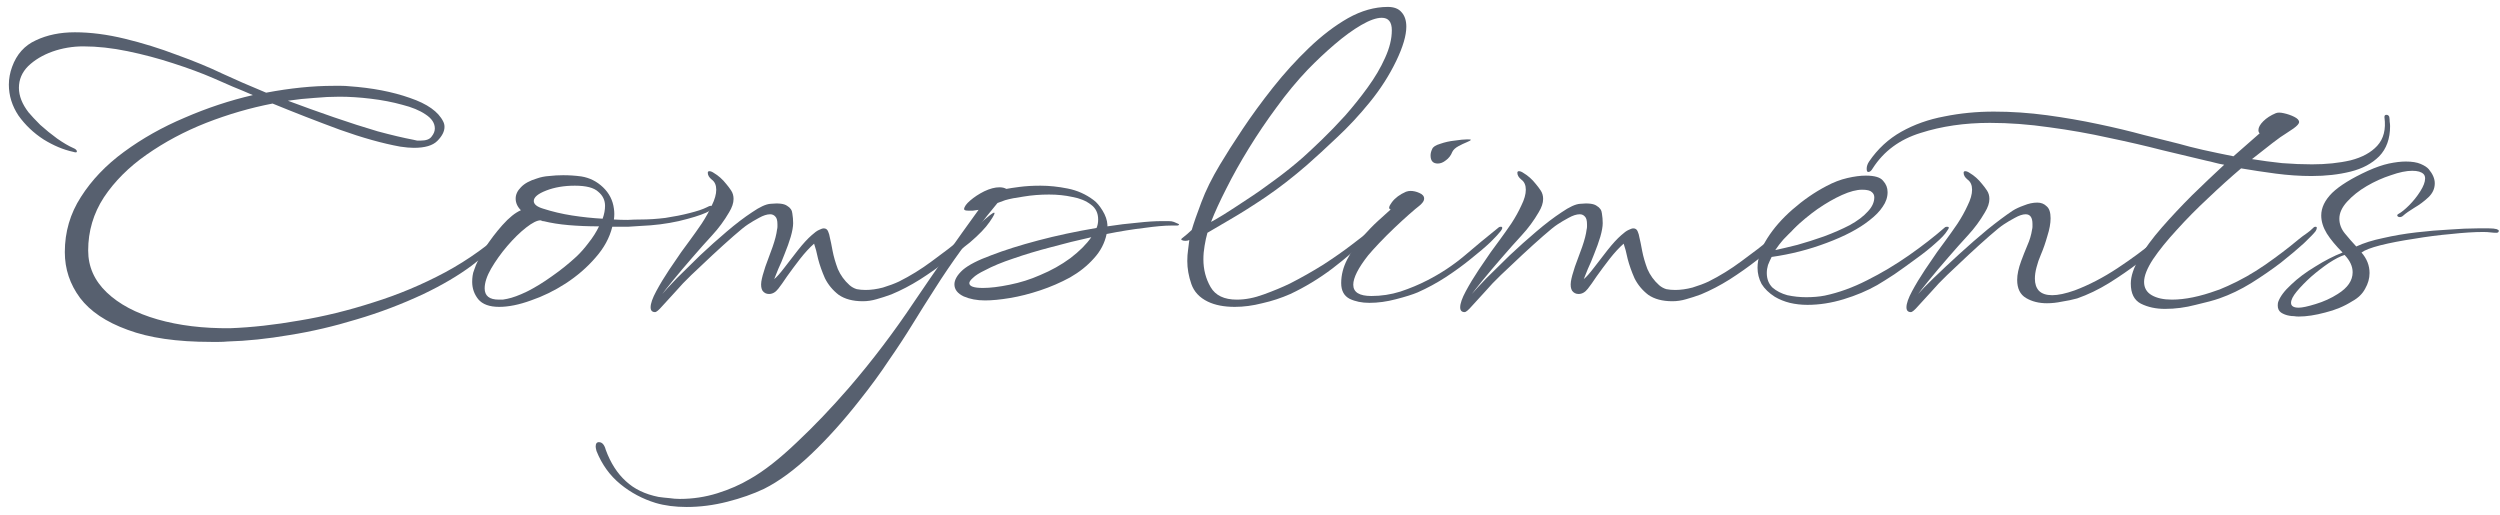 <?xml version="1.0" encoding="UTF-8"?> <svg xmlns="http://www.w3.org/2000/svg" width="267" height="55" viewBox="0 0 267 55" fill="none"> <path d="M22.532 36.515C18.891 36.515 15.924 36.085 13.631 35.225C11.338 34.394 9.646 33.261 8.557 31.828C7.468 30.366 6.923 28.732 6.923 26.926C6.923 24.776 7.496 22.812 8.643 21.035C9.79 19.229 11.323 17.624 13.244 16.219C15.193 14.786 17.358 13.567 19.737 12.564C22.116 11.532 24.539 10.729 27.004 10.156C26.287 9.841 25.571 9.54 24.854 9.253C24.137 8.938 23.449 8.637 22.79 8.35C21.529 7.805 20.095 7.275 18.49 6.759C16.913 6.243 15.294 5.813 13.631 5.469C11.968 5.125 10.392 4.953 8.901 4.953C7.754 4.953 6.651 5.139 5.59 5.512C4.558 5.885 3.698 6.401 3.01 7.06C2.351 7.719 2.021 8.493 2.021 9.382C2.021 10.242 2.365 11.116 3.053 12.005C3.34 12.349 3.755 12.793 4.3 13.338C4.873 13.854 5.475 14.341 6.106 14.8C6.765 15.259 7.324 15.588 7.783 15.789C8.07 15.904 8.213 16.033 8.213 16.176C8.213 16.291 8.084 16.305 7.826 16.219C6.765 15.99 5.705 15.545 4.644 14.886C3.583 14.198 2.695 13.352 1.978 12.349C1.29 11.317 0.946 10.213 0.946 9.038C0.946 8.723 0.975 8.407 1.032 8.092C1.089 7.777 1.175 7.461 1.29 7.146C1.777 5.799 2.623 4.853 3.827 4.308C5.031 3.735 6.421 3.448 7.998 3.448C9.661 3.448 11.438 3.677 13.33 4.136C15.222 4.595 17.071 5.168 18.877 5.856C20.712 6.515 22.346 7.189 23.779 7.877C24.41 8.164 25.112 8.479 25.886 8.823C26.689 9.167 27.534 9.525 28.423 9.898C31.003 9.411 33.397 9.167 35.604 9.167C35.891 9.167 36.177 9.167 36.464 9.167C36.751 9.167 37.023 9.181 37.281 9.21C39.746 9.382 41.911 9.798 43.774 10.457C45.637 11.088 46.827 11.933 47.343 12.994C47.429 13.166 47.472 13.352 47.472 13.553C47.472 14.04 47.214 14.542 46.698 15.058C46.211 15.545 45.379 15.789 44.204 15.789C43.803 15.789 43.315 15.746 42.742 15.66C40.85 15.316 38.7 14.714 36.292 13.854C33.884 12.965 31.49 12.034 29.111 11.059C26.732 11.518 24.367 12.206 22.016 13.123C19.694 14.04 17.573 15.173 15.652 16.52C13.76 17.839 12.241 19.358 11.094 21.078C9.976 22.798 9.417 24.69 9.417 26.754C9.417 28.474 10.076 29.965 11.395 31.226C12.714 32.487 14.52 33.448 16.813 34.107C19.106 34.766 21.701 35.082 24.596 35.053C26.889 34.967 29.34 34.695 31.949 34.236C34.558 33.806 37.195 33.161 39.861 32.301C42.527 31.47 45.093 30.395 47.558 29.076C50.052 27.729 52.317 26.095 54.352 24.174C54.409 24.117 54.452 24.088 54.481 24.088C54.538 24.088 54.567 24.131 54.567 24.217C54.567 24.303 54.538 24.389 54.481 24.475C53.162 25.994 51.786 27.299 50.353 28.388C48.92 29.449 47.214 30.452 45.236 31.398C42.914 32.487 40.535 33.39 38.098 34.107C35.661 34.852 33.268 35.411 30.917 35.784C28.566 36.185 26.359 36.415 24.295 36.472C24.008 36.501 23.707 36.515 23.392 36.515C23.105 36.515 22.819 36.515 22.532 36.515ZM44.935 15.015C45.508 15.015 45.895 14.872 46.096 14.585C46.325 14.298 46.44 14.012 46.44 13.725C46.44 13.152 46.11 12.65 45.451 12.22C44.82 11.79 43.989 11.446 42.957 11.188C41.925 10.901 40.807 10.686 39.603 10.543C38.428 10.4 37.31 10.328 36.249 10.328C35.389 10.328 34.5 10.371 33.583 10.457C32.666 10.514 31.72 10.615 30.745 10.758C32.35 11.36 33.984 11.948 35.647 12.521C37.31 13.094 38.872 13.596 40.334 14.026C41.825 14.427 43.1 14.728 44.161 14.929C44.304 14.958 44.433 14.986 44.548 15.015C44.691 15.015 44.82 15.015 44.935 15.015Z" fill="#57606F"></path> <path d="M53.31 32.774C52.278 32.774 51.532 32.502 51.074 31.957C50.644 31.412 50.429 30.796 50.429 30.108C50.429 29.879 50.443 29.664 50.472 29.463C50.5 29.234 50.558 29.019 50.644 28.818C50.844 28.187 51.217 27.428 51.762 26.539C52.335 25.65 52.966 24.819 53.654 24.045C54.37 23.242 55.03 22.712 55.632 22.454C55.259 22.081 55.073 21.666 55.073 21.207C55.073 20.777 55.259 20.376 55.632 20.003C56.004 19.602 56.578 19.286 57.352 19.057C57.753 18.914 58.183 18.828 58.642 18.799C59.129 18.742 59.631 18.713 60.147 18.713C60.806 18.713 61.451 18.756 62.082 18.842C62.97 18.985 63.744 19.372 64.404 20.003C65.063 20.634 65.45 21.393 65.565 22.282C65.622 22.655 65.622 23.042 65.565 23.443C66.052 23.472 66.539 23.486 67.027 23.486C67.514 23.457 67.973 23.443 68.403 23.443C69.263 23.443 70.151 23.386 71.069 23.271C72.015 23.128 72.875 22.956 73.649 22.755C74.451 22.554 75.053 22.354 75.455 22.153C75.655 22.038 75.813 21.981 75.928 21.981C76.042 21.981 76.1 22.024 76.1 22.11C76.1 22.311 75.87 22.511 75.412 22.712C74.781 22.999 73.806 23.3 72.488 23.615C71.198 23.902 69.836 24.074 68.403 24.131C68.03 24.16 67.586 24.188 67.07 24.217C66.554 24.217 65.995 24.217 65.393 24.217C65.106 25.392 64.504 26.496 63.587 27.528C62.698 28.56 61.637 29.477 60.405 30.28C59.201 31.054 57.968 31.656 56.707 32.086C55.445 32.545 54.313 32.774 53.31 32.774ZM64.361 23.357C64.533 22.87 64.619 22.411 64.619 21.981C64.619 21.379 64.375 20.877 63.888 20.476C63.429 20.046 62.598 19.831 61.394 19.831C60.247 19.831 59.229 20.003 58.341 20.347C57.452 20.691 57.008 21.064 57.008 21.465C57.008 21.809 57.337 22.081 57.997 22.282C58.971 22.597 60.003 22.841 61.093 23.013C62.211 23.185 63.3 23.3 64.361 23.357ZM53.267 32C53.41 32 53.553 32 53.697 32C53.84 31.971 53.998 31.943 54.17 31.914C54.743 31.799 55.445 31.541 56.277 31.14C57.137 30.71 58.025 30.165 58.943 29.506C59.889 28.847 60.763 28.144 61.566 27.399C61.996 26.998 62.426 26.51 62.856 25.937C63.314 25.364 63.687 24.776 63.974 24.174C62.827 24.174 61.752 24.131 60.749 24.045C59.745 23.959 58.842 23.816 58.04 23.615C58.011 23.644 57.954 23.629 57.868 23.572C57.81 23.572 57.767 23.558 57.739 23.529C57.366 23.529 56.85 23.787 56.191 24.303C55.531 24.819 54.858 25.478 54.17 26.281C53.51 27.055 52.937 27.858 52.45 28.689C51.991 29.492 51.762 30.194 51.762 30.796C51.762 31.599 52.263 32 53.267 32Z" fill="#57606F"></path> <path d="M69.959 33.333C69.644 33.333 69.486 33.161 69.486 32.817C69.486 32.416 69.687 31.842 70.088 31.097C70.489 30.352 70.948 29.592 71.464 28.818C71.98 28.044 72.41 27.413 72.754 26.926C72.983 26.611 73.299 26.181 73.7 25.636C74.101 25.091 74.517 24.504 74.947 23.873C75.377 23.214 75.735 22.569 76.022 21.938C76.337 21.307 76.495 20.748 76.495 20.261C76.495 19.774 76.337 19.415 76.022 19.186C75.735 18.957 75.592 18.713 75.592 18.455C75.592 18.34 75.649 18.283 75.764 18.283C75.907 18.283 76.079 18.355 76.28 18.498C76.481 18.613 76.696 18.77 76.925 18.971C77.154 19.172 77.369 19.401 77.57 19.659C77.742 19.86 77.914 20.089 78.086 20.347C78.258 20.605 78.344 20.906 78.344 21.25C78.344 21.68 78.186 22.153 77.871 22.669C77.355 23.558 76.753 24.375 76.065 25.12C75.377 25.865 74.675 26.654 73.958 27.485C73.184 28.374 72.482 29.205 71.851 29.979C71.249 30.724 70.876 31.197 70.733 31.398C71.048 31.025 71.564 30.466 72.281 29.721C73.026 28.976 73.858 28.159 74.775 27.27C75.721 26.381 76.667 25.536 77.613 24.733C78.588 23.902 79.491 23.214 80.322 22.669C81.153 22.096 81.813 21.795 82.3 21.766C83.16 21.68 83.748 21.752 84.063 21.981C84.407 22.182 84.593 22.454 84.622 22.798C84.679 23.142 84.708 23.486 84.708 23.83C84.708 24.203 84.622 24.69 84.45 25.292C84.278 25.865 84.063 26.467 83.805 27.098C83.576 27.7 83.346 28.245 83.117 28.732C82.916 29.219 82.773 29.578 82.687 29.807C82.945 29.606 83.303 29.205 83.762 28.603C84.221 28.001 84.708 27.37 85.224 26.711C85.769 26.023 86.256 25.493 86.686 25.12C87.001 24.833 87.259 24.647 87.46 24.561C87.689 24.446 87.861 24.389 87.976 24.389C88.205 24.389 88.363 24.504 88.449 24.733C88.535 24.934 88.592 25.134 88.621 25.335C88.707 25.679 88.807 26.166 88.922 26.797C89.037 27.399 89.223 28.044 89.481 28.732C89.768 29.391 90.183 29.965 90.728 30.452C90.957 30.653 91.215 30.796 91.502 30.882C91.789 30.939 92.104 30.968 92.448 30.968C93.021 30.968 93.638 30.882 94.297 30.71C94.956 30.509 95.53 30.294 96.017 30.065C97.221 29.463 98.382 28.746 99.5 27.915C100.647 27.084 101.822 26.181 103.026 25.206L105.735 22.97C105.964 22.798 106.108 22.712 106.165 22.712C106.308 22.712 106.151 23.042 105.692 23.701C105.262 24.332 104.56 25.063 103.585 25.894C102.897 26.439 102.094 27.069 101.177 27.786C100.26 28.503 99.285 29.191 98.253 29.85C97.25 30.481 96.232 31.011 95.2 31.441C94.655 31.642 94.125 31.814 93.609 31.957C93.122 32.1 92.634 32.172 92.147 32.172C91.086 32.172 90.226 31.943 89.567 31.484C88.936 30.997 88.449 30.409 88.105 29.721C87.79 29.004 87.546 28.316 87.374 27.657C87.231 26.969 87.087 26.424 86.944 26.023C86.457 26.453 85.955 26.998 85.439 27.657C84.952 28.288 84.493 28.904 84.063 29.506C83.662 30.108 83.346 30.552 83.117 30.839C82.83 31.212 82.501 31.398 82.128 31.398C81.841 31.398 81.612 31.283 81.44 31.054C81.297 30.825 81.254 30.495 81.311 30.065C81.368 29.692 81.512 29.162 81.741 28.474C81.999 27.786 82.257 27.084 82.515 26.367C82.773 25.622 82.931 25.005 82.988 24.518C83.017 24.403 83.031 24.303 83.031 24.217C83.031 24.102 83.031 24.016 83.031 23.959C83.031 23.558 82.959 23.285 82.816 23.142C82.673 22.97 82.486 22.884 82.257 22.884C81.913 22.884 81.512 23.013 81.053 23.271C80.623 23.5 80.236 23.73 79.892 23.959C79.577 24.16 79.061 24.575 78.344 25.206C77.656 25.808 76.911 26.482 76.108 27.227C75.305 27.972 74.546 28.689 73.829 29.377C73.227 29.95 72.654 30.552 72.109 31.183C71.564 31.785 71.106 32.287 70.733 32.688C70.36 33.118 70.102 33.333 69.959 33.333Z" fill="#57606F"></path> <path d="M73.337 54.145C72.104 54.145 71 54.002 70.025 53.715C68.621 53.285 67.359 52.611 66.242 51.694C65.124 50.777 64.278 49.601 63.705 48.168C63.647 47.939 63.618 47.781 63.618 47.695C63.618 47.38 63.733 47.222 63.962 47.222C64.306 47.222 64.55 47.494 64.694 48.039C65.21 49.444 65.926 50.562 66.844 51.393C67.732 52.224 68.893 52.783 70.326 53.07C70.728 53.127 71.115 53.17 71.487 53.199C71.86 53.256 72.233 53.285 72.606 53.285C73.981 53.285 75.314 53.084 76.605 52.683C77.894 52.282 79.07 51.766 80.13 51.135C81.593 50.304 83.241 49.014 85.076 47.265C86.91 45.545 88.773 43.596 90.665 41.417C93.159 38.522 95.496 35.44 97.674 32.172C99.882 28.904 102.161 25.65 104.512 22.411C104.311 22.44 104.11 22.468 103.91 22.497C103.709 22.497 103.537 22.497 103.394 22.497C103.107 22.497 102.964 22.44 102.964 22.325C102.992 22.067 103.207 21.766 103.609 21.422C104.039 21.049 104.54 20.72 105.114 20.433C105.716 20.146 106.26 20.003 106.748 20.003C107.034 20.003 107.278 20.06 107.479 20.175C107.765 20.118 108.238 20.046 108.898 19.96C109.557 19.874 110.302 19.831 111.134 19.831C112.051 19.831 113.011 19.931 114.015 20.132C115.047 20.333 115.978 20.748 116.81 21.379C117.125 21.608 117.44 21.981 117.756 22.497C118.071 23.013 118.243 23.515 118.272 24.002V24.174C119.39 24.002 120.45 23.873 121.454 23.787C122.486 23.672 123.36 23.615 124.077 23.615C124.335 23.615 124.578 23.615 124.808 23.615C125.037 23.615 125.223 23.644 125.367 23.701C125.424 23.73 125.524 23.773 125.668 23.83C125.84 23.887 125.926 23.945 125.926 24.002C125.926 24.031 125.868 24.059 125.754 24.088C125.639 24.088 125.424 24.088 125.109 24.088C124.392 24.088 123.417 24.174 122.185 24.346C120.952 24.489 119.619 24.704 118.186 24.991C117.985 25.966 117.526 26.84 116.81 27.614C116.122 28.388 115.276 29.062 114.273 29.635C113.269 30.18 112.209 30.638 111.091 31.011C109.973 31.384 108.898 31.656 107.866 31.828C106.834 32 105.945 32.086 105.2 32.086C104.34 32.086 103.58 31.943 102.921 31.656C102.261 31.341 101.932 30.911 101.932 30.366C101.932 30.137 102.003 29.893 102.147 29.635C102.29 29.377 102.519 29.105 102.835 28.818C103.437 28.302 104.44 27.786 105.845 27.27C107.249 26.725 108.926 26.195 110.876 25.679C112.825 25.163 114.903 24.719 117.111 24.346C117.225 24.088 117.283 23.787 117.283 23.443C117.283 22.755 117.025 22.225 116.509 21.852C115.993 21.451 115.333 21.178 114.531 21.035C113.757 20.863 112.925 20.777 112.037 20.777C111.091 20.777 110.188 20.849 109.328 20.992C108.496 21.107 107.837 21.236 107.35 21.379L106.533 21.68C105.042 23.486 103.766 25.134 102.706 26.625C101.645 28.087 100.699 29.477 99.868 30.796C99.036 32.086 98.234 33.362 97.46 34.623C96.686 35.884 95.84 37.174 94.922 38.493C94.034 39.84 92.973 41.288 91.74 42.836C90.049 44.986 88.344 46.878 86.624 48.512C84.875 50.175 83.198 51.407 81.593 52.21C80.446 52.755 79.141 53.213 77.68 53.586C76.218 53.959 74.77 54.145 73.337 54.145ZM104.985 30.753C105.759 30.753 106.705 30.638 107.823 30.409C108.969 30.18 110.059 29.836 111.091 29.377C112.266 28.89 113.341 28.288 114.316 27.571C115.29 26.826 116.036 26.08 116.552 25.335C115.118 25.65 113.671 26.009 112.209 26.41C110.775 26.783 109.442 27.184 108.21 27.614C107.006 28.015 106.002 28.431 105.2 28.861C104.598 29.148 104.168 29.42 103.91 29.678C103.652 29.907 103.523 30.094 103.523 30.237C103.523 30.581 104.01 30.753 104.985 30.753Z" fill="#57606F"></path> <path d="M131.877 32.774C130.73 32.774 129.77 32.588 128.996 32.215C128.107 31.785 127.52 31.154 127.233 30.323C126.946 29.492 126.803 28.675 126.803 27.872C126.803 27.442 126.832 27.041 126.889 26.668C126.946 26.267 126.989 25.923 127.018 25.636C126.903 25.693 126.76 25.722 126.588 25.722C126.445 25.722 126.316 25.693 126.201 25.636C126.115 25.579 126.158 25.493 126.33 25.378C126.445 25.292 126.602 25.163 126.803 24.991C127.004 24.819 127.161 24.676 127.276 24.561C127.505 23.787 127.849 22.798 128.308 21.594C128.767 20.361 129.426 19.028 130.286 17.595C130.917 16.534 131.719 15.273 132.694 13.811C133.669 12.349 134.758 10.858 135.962 9.339C137.166 7.82 138.442 6.415 139.789 5.125C141.165 3.806 142.555 2.746 143.96 1.943C145.393 1.14 146.812 0.739 148.217 0.739C148.876 0.739 149.364 0.925 149.679 1.298C150.023 1.671 150.195 2.187 150.195 2.846C150.195 3.792 149.837 5.01 149.12 6.501C148.375 8.049 147.429 9.525 146.282 10.93C145.164 12.306 144.003 13.553 142.799 14.671C141.624 15.789 140.563 16.764 139.617 17.595C138.098 18.914 136.621 20.06 135.188 21.035C133.783 21.981 132.536 22.769 131.447 23.4C130.358 24.031 129.526 24.518 128.953 24.862C128.838 25.263 128.738 25.722 128.652 26.238C128.566 26.725 128.523 27.213 128.523 27.7C128.523 28.789 128.781 29.778 129.297 30.667C129.813 31.556 130.745 32 132.092 32C133.009 32 133.97 31.814 134.973 31.441C136.005 31.068 136.937 30.681 137.768 30.28C139.001 29.649 140.19 28.976 141.337 28.259C142.484 27.514 143.487 26.811 144.347 26.152C145.236 25.493 145.881 24.977 146.282 24.604C146.397 24.489 146.483 24.432 146.54 24.432C146.569 24.432 146.583 24.461 146.583 24.518C146.583 24.776 146.468 25.02 146.239 25.249C145.035 26.453 143.716 27.6 142.283 28.689C140.878 29.75 139.388 30.653 137.811 31.398C136.836 31.828 135.833 32.158 134.801 32.387C133.798 32.645 132.823 32.774 131.877 32.774ZM129.34 23.701C129.569 23.586 130.014 23.328 130.673 22.927C131.361 22.497 132.178 21.967 133.124 21.336C134.099 20.705 135.102 20.003 136.134 19.229C137.195 18.455 138.198 17.652 139.144 16.821C139.689 16.334 140.362 15.703 141.165 14.929C141.968 14.155 142.799 13.295 143.659 12.349C144.519 11.374 145.322 10.371 146.067 9.339C146.841 8.278 147.457 7.232 147.916 6.2C148.403 5.139 148.647 4.15 148.647 3.233C148.647 2.344 148.289 1.9 147.572 1.9C146.999 1.9 146.268 2.158 145.379 2.674C144.49 3.19 143.544 3.878 142.541 4.738C141.566 5.569 140.606 6.472 139.66 7.447C138.513 8.651 137.41 9.984 136.349 11.446C135.288 12.879 134.299 14.341 133.382 15.832C132.465 17.323 131.662 18.756 130.974 20.132C130.286 21.479 129.741 22.669 129.34 23.701Z" fill="#57606F"></path> <path d="M153.559 17.466C153.043 17.466 152.785 17.179 152.785 16.606C152.785 16.377 152.843 16.147 152.957 15.918C153.043 15.689 153.33 15.502 153.817 15.359C154.305 15.187 154.821 15.072 155.365 15.015C155.939 14.929 156.383 14.886 156.698 14.886C156.956 14.886 157.085 14.9 157.085 14.929C157.085 14.986 156.942 15.072 156.655 15.187C156.369 15.302 156.068 15.445 155.752 15.617C155.437 15.789 155.222 15.99 155.107 16.219C154.964 16.592 154.735 16.893 154.419 17.122C154.133 17.351 153.846 17.466 153.559 17.466ZM146.249 32.344C145.447 32.344 144.744 32.201 144.142 31.914C143.54 31.599 143.239 31.04 143.239 30.237C143.239 29.377 143.454 28.531 143.884 27.7C144.314 26.869 144.83 26.109 145.432 25.421C146.034 24.704 146.622 24.088 147.195 23.572C147.797 23.027 148.242 22.626 148.528 22.368C148.27 22.311 148.313 22.053 148.657 21.594C149.001 21.135 149.503 20.763 150.162 20.476C150.334 20.419 150.492 20.39 150.635 20.39C150.951 20.39 151.266 20.462 151.581 20.605C151.925 20.748 152.097 20.949 152.097 21.207C152.097 21.35 152.04 21.494 151.925 21.637C151.811 21.78 151.696 21.895 151.581 21.981C151.352 22.153 150.994 22.454 150.506 22.884C150.019 23.314 149.489 23.801 148.915 24.346C148.342 24.891 147.797 25.435 147.281 25.98C146.794 26.496 146.407 26.926 146.12 27.27C145.06 28.617 144.529 29.664 144.529 30.409C144.529 31.212 145.174 31.613 146.464 31.613C147.525 31.613 148.557 31.455 149.56 31.14C150.592 30.796 151.553 30.395 152.441 29.936C153.846 29.219 155.15 28.359 156.354 27.356C157.558 26.324 158.805 25.292 160.095 24.26C160.153 24.231 160.224 24.217 160.31 24.217C160.396 24.217 160.439 24.26 160.439 24.346C160.439 24.432 160.382 24.547 160.267 24.69C160.095 24.919 159.737 25.306 159.192 25.851C158.648 26.367 157.96 26.955 157.128 27.614C156.326 28.273 155.423 28.933 154.419 29.592C153.445 30.223 152.441 30.767 151.409 31.226C150.865 31.455 150.091 31.699 149.087 31.957C148.113 32.215 147.167 32.344 146.249 32.344Z" fill="#57606F"></path> <path d="M156.421 33.333C156.106 33.333 155.948 33.161 155.948 32.817C155.948 32.416 156.149 31.842 156.55 31.097C156.951 30.352 157.41 29.592 157.926 28.818C158.442 28.044 158.872 27.413 159.216 26.926C159.445 26.611 159.761 26.181 160.162 25.636C160.563 25.091 160.979 24.504 161.409 23.873C161.839 23.214 162.197 22.569 162.484 21.938C162.799 21.307 162.957 20.748 162.957 20.261C162.957 19.774 162.799 19.415 162.484 19.186C162.197 18.957 162.054 18.713 162.054 18.455C162.054 18.34 162.111 18.283 162.226 18.283C162.369 18.283 162.541 18.355 162.742 18.498C162.943 18.613 163.158 18.77 163.387 18.971C163.616 19.172 163.831 19.401 164.032 19.659C164.204 19.86 164.376 20.089 164.548 20.347C164.72 20.605 164.806 20.906 164.806 21.25C164.806 21.68 164.648 22.153 164.333 22.669C163.817 23.558 163.215 24.375 162.527 25.12C161.839 25.865 161.137 26.654 160.42 27.485C159.646 28.374 158.944 29.205 158.313 29.979C157.711 30.724 157.338 31.197 157.195 31.398C157.51 31.025 158.026 30.466 158.743 29.721C159.488 28.976 160.32 28.159 161.237 27.27C162.183 26.381 163.129 25.536 164.075 24.733C165.05 23.902 165.953 23.214 166.784 22.669C167.615 22.096 168.275 21.795 168.762 21.766C169.622 21.68 170.21 21.752 170.525 21.981C170.869 22.182 171.055 22.454 171.084 22.798C171.141 23.142 171.17 23.486 171.17 23.83C171.17 24.203 171.084 24.69 170.912 25.292C170.74 25.865 170.525 26.467 170.267 27.098C170.038 27.7 169.808 28.245 169.579 28.732C169.378 29.219 169.235 29.578 169.149 29.807C169.407 29.606 169.765 29.205 170.224 28.603C170.683 28.001 171.17 27.37 171.686 26.711C172.231 26.023 172.718 25.493 173.148 25.12C173.463 24.833 173.721 24.647 173.922 24.561C174.151 24.446 174.323 24.389 174.438 24.389C174.667 24.389 174.825 24.504 174.911 24.733C174.997 24.934 175.054 25.134 175.083 25.335C175.169 25.679 175.269 26.166 175.384 26.797C175.499 27.399 175.685 28.044 175.943 28.732C176.23 29.391 176.645 29.965 177.19 30.452C177.419 30.653 177.677 30.796 177.964 30.882C178.251 30.939 178.566 30.968 178.91 30.968C179.483 30.968 180.1 30.882 180.759 30.71C181.418 30.509 181.992 30.294 182.479 30.065C183.683 29.463 184.844 28.746 185.962 27.915C187.109 27.084 188.284 26.181 189.488 25.206L192.197 22.97C192.426 22.798 192.57 22.712 192.627 22.712C192.77 22.712 192.613 23.042 192.154 23.701C191.724 24.332 191.022 25.063 190.047 25.894C189.359 26.439 188.556 27.069 187.639 27.786C186.722 28.503 185.747 29.191 184.715 29.85C183.712 30.481 182.694 31.011 181.662 31.441C181.117 31.642 180.587 31.814 180.071 31.957C179.584 32.1 179.096 32.172 178.609 32.172C177.548 32.172 176.688 31.943 176.029 31.484C175.398 30.997 174.911 30.409 174.567 29.721C174.252 29.004 174.008 28.316 173.836 27.657C173.693 26.969 173.549 26.424 173.406 26.023C172.919 26.453 172.417 26.998 171.901 27.657C171.414 28.288 170.955 28.904 170.525 29.506C170.124 30.108 169.808 30.552 169.579 30.839C169.292 31.212 168.963 31.398 168.59 31.398C168.303 31.398 168.074 31.283 167.902 31.054C167.759 30.825 167.716 30.495 167.773 30.065C167.83 29.692 167.974 29.162 168.203 28.474C168.461 27.786 168.719 27.084 168.977 26.367C169.235 25.622 169.393 25.005 169.45 24.518C169.479 24.403 169.493 24.303 169.493 24.217C169.493 24.102 169.493 24.016 169.493 23.959C169.493 23.558 169.421 23.285 169.278 23.142C169.135 22.97 168.948 22.884 168.719 22.884C168.375 22.884 167.974 23.013 167.515 23.271C167.085 23.5 166.698 23.73 166.354 23.959C166.039 24.16 165.523 24.575 164.806 25.206C164.118 25.808 163.373 26.482 162.57 27.227C161.767 27.972 161.008 28.689 160.291 29.377C159.689 29.95 159.116 30.552 158.571 31.183C158.026 31.785 157.568 32.287 157.195 32.688C156.822 33.118 156.564 33.333 156.421 33.333Z" fill="#57606F"></path> <path d="M193.037 32.559C192.378 32.559 191.747 32.487 191.145 32.344C190.572 32.201 190.042 31.986 189.554 31.699C188.924 31.298 188.451 30.839 188.135 30.323C187.849 29.778 187.705 29.205 187.705 28.603C187.705 27.6 188.049 26.553 188.737 25.464C189.425 24.375 190.328 23.343 191.446 22.368C192.593 21.365 193.797 20.533 195.058 19.874C195.804 19.473 196.549 19.186 197.294 19.014C198.04 18.842 198.699 18.756 199.272 18.756C200.218 18.756 200.835 18.942 201.121 19.315C201.437 19.659 201.594 20.06 201.594 20.519C201.594 21.064 201.422 21.58 201.078 22.067C200.763 22.554 200.29 23.042 199.659 23.529C198.541 24.418 197.022 25.22 195.101 25.937C193.209 26.654 191.246 27.155 189.21 27.442C189.067 27.729 188.938 28.015 188.823 28.302C188.737 28.589 188.694 28.875 188.694 29.162C188.694 29.793 188.895 30.309 189.296 30.71C189.726 31.083 190.257 31.355 190.887 31.527C191.547 31.67 192.22 31.742 192.908 31.742C193.252 31.742 193.596 31.728 193.94 31.699C194.284 31.67 194.6 31.627 194.886 31.57C196.377 31.255 197.882 30.71 199.401 29.936C200.949 29.162 202.44 28.273 203.873 27.27C205.307 26.267 206.597 25.263 207.743 24.26C207.801 24.231 207.872 24.217 207.958 24.217C208.073 24.217 208.13 24.246 208.13 24.303C208.13 24.389 208.073 24.504 207.958 24.647C207.758 24.991 207.342 25.435 206.711 25.98C206.109 26.525 205.407 27.084 204.604 27.657C203.83 28.23 203.071 28.775 202.325 29.291C201.58 29.778 200.964 30.165 200.476 30.452C199.416 31.054 198.226 31.556 196.907 31.957C195.589 32.358 194.299 32.559 193.037 32.559ZM189.597 26.711C190.257 26.568 191.045 26.381 191.962 26.152C192.88 25.894 193.826 25.593 194.8 25.249C195.804 24.876 196.721 24.475 197.552 24.045C198.384 23.586 199.029 23.099 199.487 22.583C199.946 22.096 200.175 21.594 200.175 21.078C200.175 20.849 200.089 20.662 199.917 20.519C199.745 20.347 199.401 20.261 198.885 20.261C198.283 20.261 197.567 20.447 196.735 20.82C195.904 21.193 195.03 21.694 194.112 22.325C193.224 22.956 192.378 23.658 191.575 24.432C190.773 25.177 190.113 25.937 189.597 26.711Z" fill="#57606F"></path> <path d="M204.082 33.333C203.767 33.333 203.609 33.161 203.609 32.817C203.609 32.416 203.81 31.842 204.211 31.097C204.612 30.352 205.071 29.592 205.587 28.818C206.103 28.044 206.533 27.413 206.877 26.926C207.106 26.611 207.422 26.181 207.823 25.636C208.224 25.091 208.64 24.504 209.07 23.873C209.5 23.214 209.858 22.569 210.145 21.938C210.46 21.307 210.618 20.748 210.618 20.261C210.618 19.774 210.46 19.415 210.145 19.186C209.858 18.957 209.715 18.713 209.715 18.455C209.715 18.34 209.772 18.283 209.887 18.283C210.03 18.283 210.202 18.355 210.403 18.498C210.604 18.613 210.819 18.77 211.048 18.971C211.277 19.172 211.492 19.401 211.693 19.659C211.865 19.86 212.037 20.089 212.209 20.347C212.381 20.605 212.467 20.906 212.467 21.25C212.467 21.68 212.309 22.153 211.994 22.669C211.478 23.558 210.876 24.375 210.188 25.12C209.5 25.865 208.798 26.654 208.081 27.485C207.307 28.374 206.605 29.205 205.974 29.979C205.372 30.724 204.999 31.197 204.856 31.398C205.2 30.997 205.759 30.423 206.533 29.678C207.336 28.904 208.239 28.058 209.242 27.141C210.245 26.224 211.249 25.349 212.252 24.518C213.284 23.687 214.187 23.013 214.961 22.497C215.276 22.296 215.678 22.11 216.165 21.938C216.652 21.737 217.125 21.637 217.584 21.637C217.985 21.637 218.315 21.766 218.573 22.024C218.86 22.253 219.003 22.683 219.003 23.314C219.003 23.859 218.888 24.489 218.659 25.206C218.458 25.923 218.229 26.582 217.971 27.184C217.77 27.643 217.613 28.101 217.498 28.56C217.383 28.99 217.326 29.391 217.326 29.764C217.326 30.309 217.469 30.739 217.756 31.054C218.071 31.369 218.544 31.527 219.175 31.527C219.806 31.527 220.608 31.355 221.583 31.011C223.102 30.438 224.622 29.649 226.141 28.646C227.66 27.643 229.036 26.625 230.269 25.593C230.584 25.335 230.871 25.12 231.129 24.948C231.387 24.776 231.659 24.547 231.946 24.26C232.003 24.231 232.061 24.217 232.118 24.217C232.204 24.217 232.247 24.26 232.247 24.346C232.247 24.432 232.204 24.547 232.118 24.69C231.946 24.919 231.53 25.349 230.871 25.98C230.212 26.582 229.395 27.27 228.42 28.044C227.445 28.789 226.385 29.52 225.238 30.237C224.12 30.925 222.988 31.47 221.841 31.871C221.325 32.014 220.78 32.129 220.207 32.215C219.662 32.33 219.132 32.387 218.616 32.387C217.756 32.387 217.011 32.201 216.38 31.828C215.749 31.455 215.434 30.81 215.434 29.893C215.434 29.32 215.577 28.646 215.864 27.872C216.065 27.327 216.28 26.783 216.509 26.238C216.767 25.665 216.939 25.091 217.025 24.518C217.054 24.403 217.068 24.303 217.068 24.217C217.068 24.102 217.068 24.002 217.068 23.916C217.068 23.228 216.824 22.884 216.337 22.884C216.022 22.884 215.635 23.013 215.176 23.271C214.746 23.5 214.359 23.73 214.015 23.959C213.7 24.16 213.184 24.575 212.467 25.206C211.779 25.808 211.034 26.482 210.231 27.227C209.428 27.972 208.669 28.689 207.952 29.377C207.35 29.95 206.777 30.552 206.232 31.183C205.687 31.785 205.229 32.287 204.856 32.688C204.483 33.118 204.225 33.333 204.082 33.333Z" fill="#57606F"></path> <path d="M231.224 32.989C230.249 32.989 229.389 32.803 228.644 32.43C227.927 32.057 227.569 31.341 227.569 30.28C227.569 29.506 227.87 28.603 228.472 27.571C229.074 26.539 229.876 25.45 230.88 24.303C231.883 23.156 232.958 22.01 234.105 20.863C235.28 19.716 236.427 18.627 237.545 17.595C237.201 17.538 236.871 17.466 236.556 17.38C236.24 17.294 235.939 17.222 235.653 17.165C234.334 16.85 232.772 16.477 230.966 16.047C229.188 15.588 227.268 15.144 225.204 14.714C223.14 14.255 221.033 13.883 218.883 13.596C216.704 13.281 214.583 13.123 212.519 13.123C209.824 13.123 207.359 13.481 205.123 14.198C202.887 14.886 201.181 16.147 200.006 17.982C199.862 18.24 199.705 18.369 199.533 18.369C199.418 18.369 199.361 18.254 199.361 18.025C199.361 17.767 199.447 17.509 199.619 17.251C200.536 15.904 201.683 14.843 203.059 14.069C204.435 13.295 205.968 12.75 207.66 12.435C209.351 12.091 211.114 11.919 212.949 11.919C214.812 11.919 216.704 12.048 218.625 12.306C220.517 12.564 222.337 12.879 224.086 13.252C225.863 13.625 227.483 14.012 228.945 14.413C230.435 14.786 231.697 15.101 232.729 15.359C233.417 15.56 234.262 15.775 235.266 16.004C236.298 16.233 237.387 16.463 238.534 16.692L241.329 14.241C241.243 14.155 241.2 14.04 241.2 13.897C241.2 13.61 241.372 13.295 241.716 12.951C242.06 12.607 242.504 12.32 243.049 12.091C243.249 12.005 243.536 12.005 243.909 12.091C244.31 12.177 244.683 12.306 245.027 12.478C245.371 12.65 245.543 12.836 245.543 13.037C245.543 13.209 245.342 13.438 244.941 13.725C244.568 13.983 244.31 14.155 244.167 14.241C243.823 14.442 243.335 14.786 242.705 15.273C242.074 15.76 241.343 16.334 240.512 16.993C241.572 17.165 242.647 17.308 243.737 17.423C244.855 17.509 245.915 17.552 246.919 17.552C248.438 17.552 249.814 17.409 251.047 17.122C252.279 16.807 253.225 16.291 253.885 15.574C254.573 14.829 254.831 13.811 254.659 12.521V12.478C254.659 12.335 254.73 12.263 254.874 12.263C255.017 12.263 255.117 12.335 255.175 12.478C255.203 12.65 255.218 12.822 255.218 12.994C255.246 13.166 255.261 13.324 255.261 13.467C255.261 14.814 254.874 15.889 254.1 16.692C253.326 17.466 252.308 18.011 251.047 18.326C249.785 18.641 248.395 18.799 246.876 18.799C245.643 18.799 244.367 18.713 243.049 18.541C241.759 18.369 240.526 18.183 239.351 17.982C238.204 18.957 237.029 20.017 235.825 21.164C234.621 22.282 233.503 23.414 232.471 24.561C231.439 25.679 230.593 26.725 229.934 27.7C229.303 28.675 228.988 29.477 228.988 30.108C228.988 30.739 229.26 31.212 229.805 31.527C230.349 31.842 231.066 32 231.955 32C233.359 32 234.965 31.67 236.771 31.011C236.971 30.954 237.158 30.882 237.33 30.796C237.53 30.71 237.731 30.624 237.932 30.538C239.279 29.936 240.598 29.191 241.888 28.302C243.206 27.385 244.396 26.482 245.457 25.593C245.772 25.335 246.059 25.12 246.317 24.948C246.575 24.776 246.847 24.547 247.134 24.26C247.191 24.231 247.248 24.217 247.306 24.217C247.392 24.217 247.435 24.26 247.435 24.346C247.435 24.432 247.392 24.547 247.306 24.69C247.134 24.919 246.718 25.349 246.059 25.98C245.399 26.582 244.582 27.27 243.608 28.044C242.633 28.789 241.572 29.52 240.426 30.237C239.308 30.925 238.175 31.47 237.029 31.871C236.455 32.072 235.61 32.301 234.492 32.559C233.402 32.846 232.313 32.989 231.224 32.989Z" fill="#57606F"></path> <path d="M245.5 33.806C245.328 33.806 245.156 33.792 244.984 33.763C244.812 33.763 244.654 33.749 244.511 33.72C244.167 33.663 243.866 33.548 243.608 33.376C243.378 33.204 243.264 32.96 243.264 32.645C243.264 32.473 243.278 32.344 243.307 32.258C243.507 31.685 243.966 31.068 244.683 30.409C245.399 29.721 246.259 29.076 247.263 28.474C248.266 27.843 249.241 27.342 250.187 26.969C249.47 26.252 248.911 25.579 248.51 24.948C248.108 24.289 247.908 23.644 247.908 23.013C247.908 22.182 248.295 21.379 249.069 20.605C249.871 19.831 251.147 19.043 252.896 18.24C253.727 17.867 254.472 17.609 255.132 17.466C255.82 17.323 256.422 17.251 256.938 17.251C257.597 17.251 258.127 17.337 258.529 17.509C258.93 17.681 259.217 17.867 259.389 18.068C259.819 18.584 260.034 19.086 260.034 19.573C260.034 20.146 259.804 20.648 259.346 21.078C258.887 21.508 258.385 21.881 257.841 22.196C257.325 22.511 256.938 22.784 256.68 23.013C256.565 23.128 256.436 23.185 256.293 23.185C256.178 23.185 256.092 23.142 256.035 23.056C256.006 22.97 256.049 22.898 256.164 22.841C256.479 22.669 256.852 22.368 257.282 21.938C257.74 21.479 258.142 20.978 258.486 20.433C258.83 19.888 259.002 19.43 259.002 19.057C259.002 18.856 258.944 18.699 258.83 18.584C258.6 18.355 258.199 18.24 257.626 18.24C256.995 18.24 256.235 18.398 255.347 18.713C254.458 19 253.598 19.387 252.767 19.874C251.935 20.361 251.233 20.92 250.66 21.551C250.115 22.153 249.843 22.755 249.843 23.357C249.843 23.93 250.043 24.461 250.445 24.948C250.846 25.435 251.247 25.894 251.649 26.324C252.451 25.951 253.412 25.65 254.53 25.421C255.648 25.163 256.823 24.962 258.056 24.819C259.288 24.676 260.464 24.575 261.582 24.518C262.728 24.432 263.732 24.389 264.592 24.389C265.079 24.389 265.495 24.389 265.839 24.389C266.183 24.389 266.455 24.418 266.656 24.475C266.799 24.532 266.871 24.59 266.871 24.647C266.871 24.79 266.785 24.862 266.613 24.862C266.412 24.862 266.197 24.848 265.968 24.819C265.767 24.79 265.509 24.776 265.194 24.776C264.248 24.776 263.115 24.848 261.797 24.991C260.478 25.106 259.145 25.278 257.798 25.507C256.45 25.708 255.261 25.937 254.229 26.195C253.225 26.453 252.552 26.711 252.208 26.969C252.781 27.628 253.068 28.359 253.068 29.162C253.068 29.735 252.91 30.294 252.595 30.839C252.308 31.384 251.849 31.828 251.219 32.172C250.359 32.717 249.398 33.118 248.338 33.376C247.277 33.663 246.331 33.806 245.5 33.806ZM245.5 32.86C245.872 32.86 246.474 32.731 247.306 32.473C248.166 32.215 248.954 31.857 249.671 31.398C250.731 30.739 251.262 29.965 251.262 29.076C251.262 28.445 250.975 27.829 250.402 27.227C249.943 27.37 249.384 27.657 248.725 28.087C248.094 28.517 247.463 29.004 246.833 29.549C246.231 30.094 245.715 30.624 245.285 31.14C244.883 31.627 244.683 32.029 244.683 32.344C244.683 32.688 244.955 32.86 245.5 32.86Z" fill="#57606F"></path> </svg> 